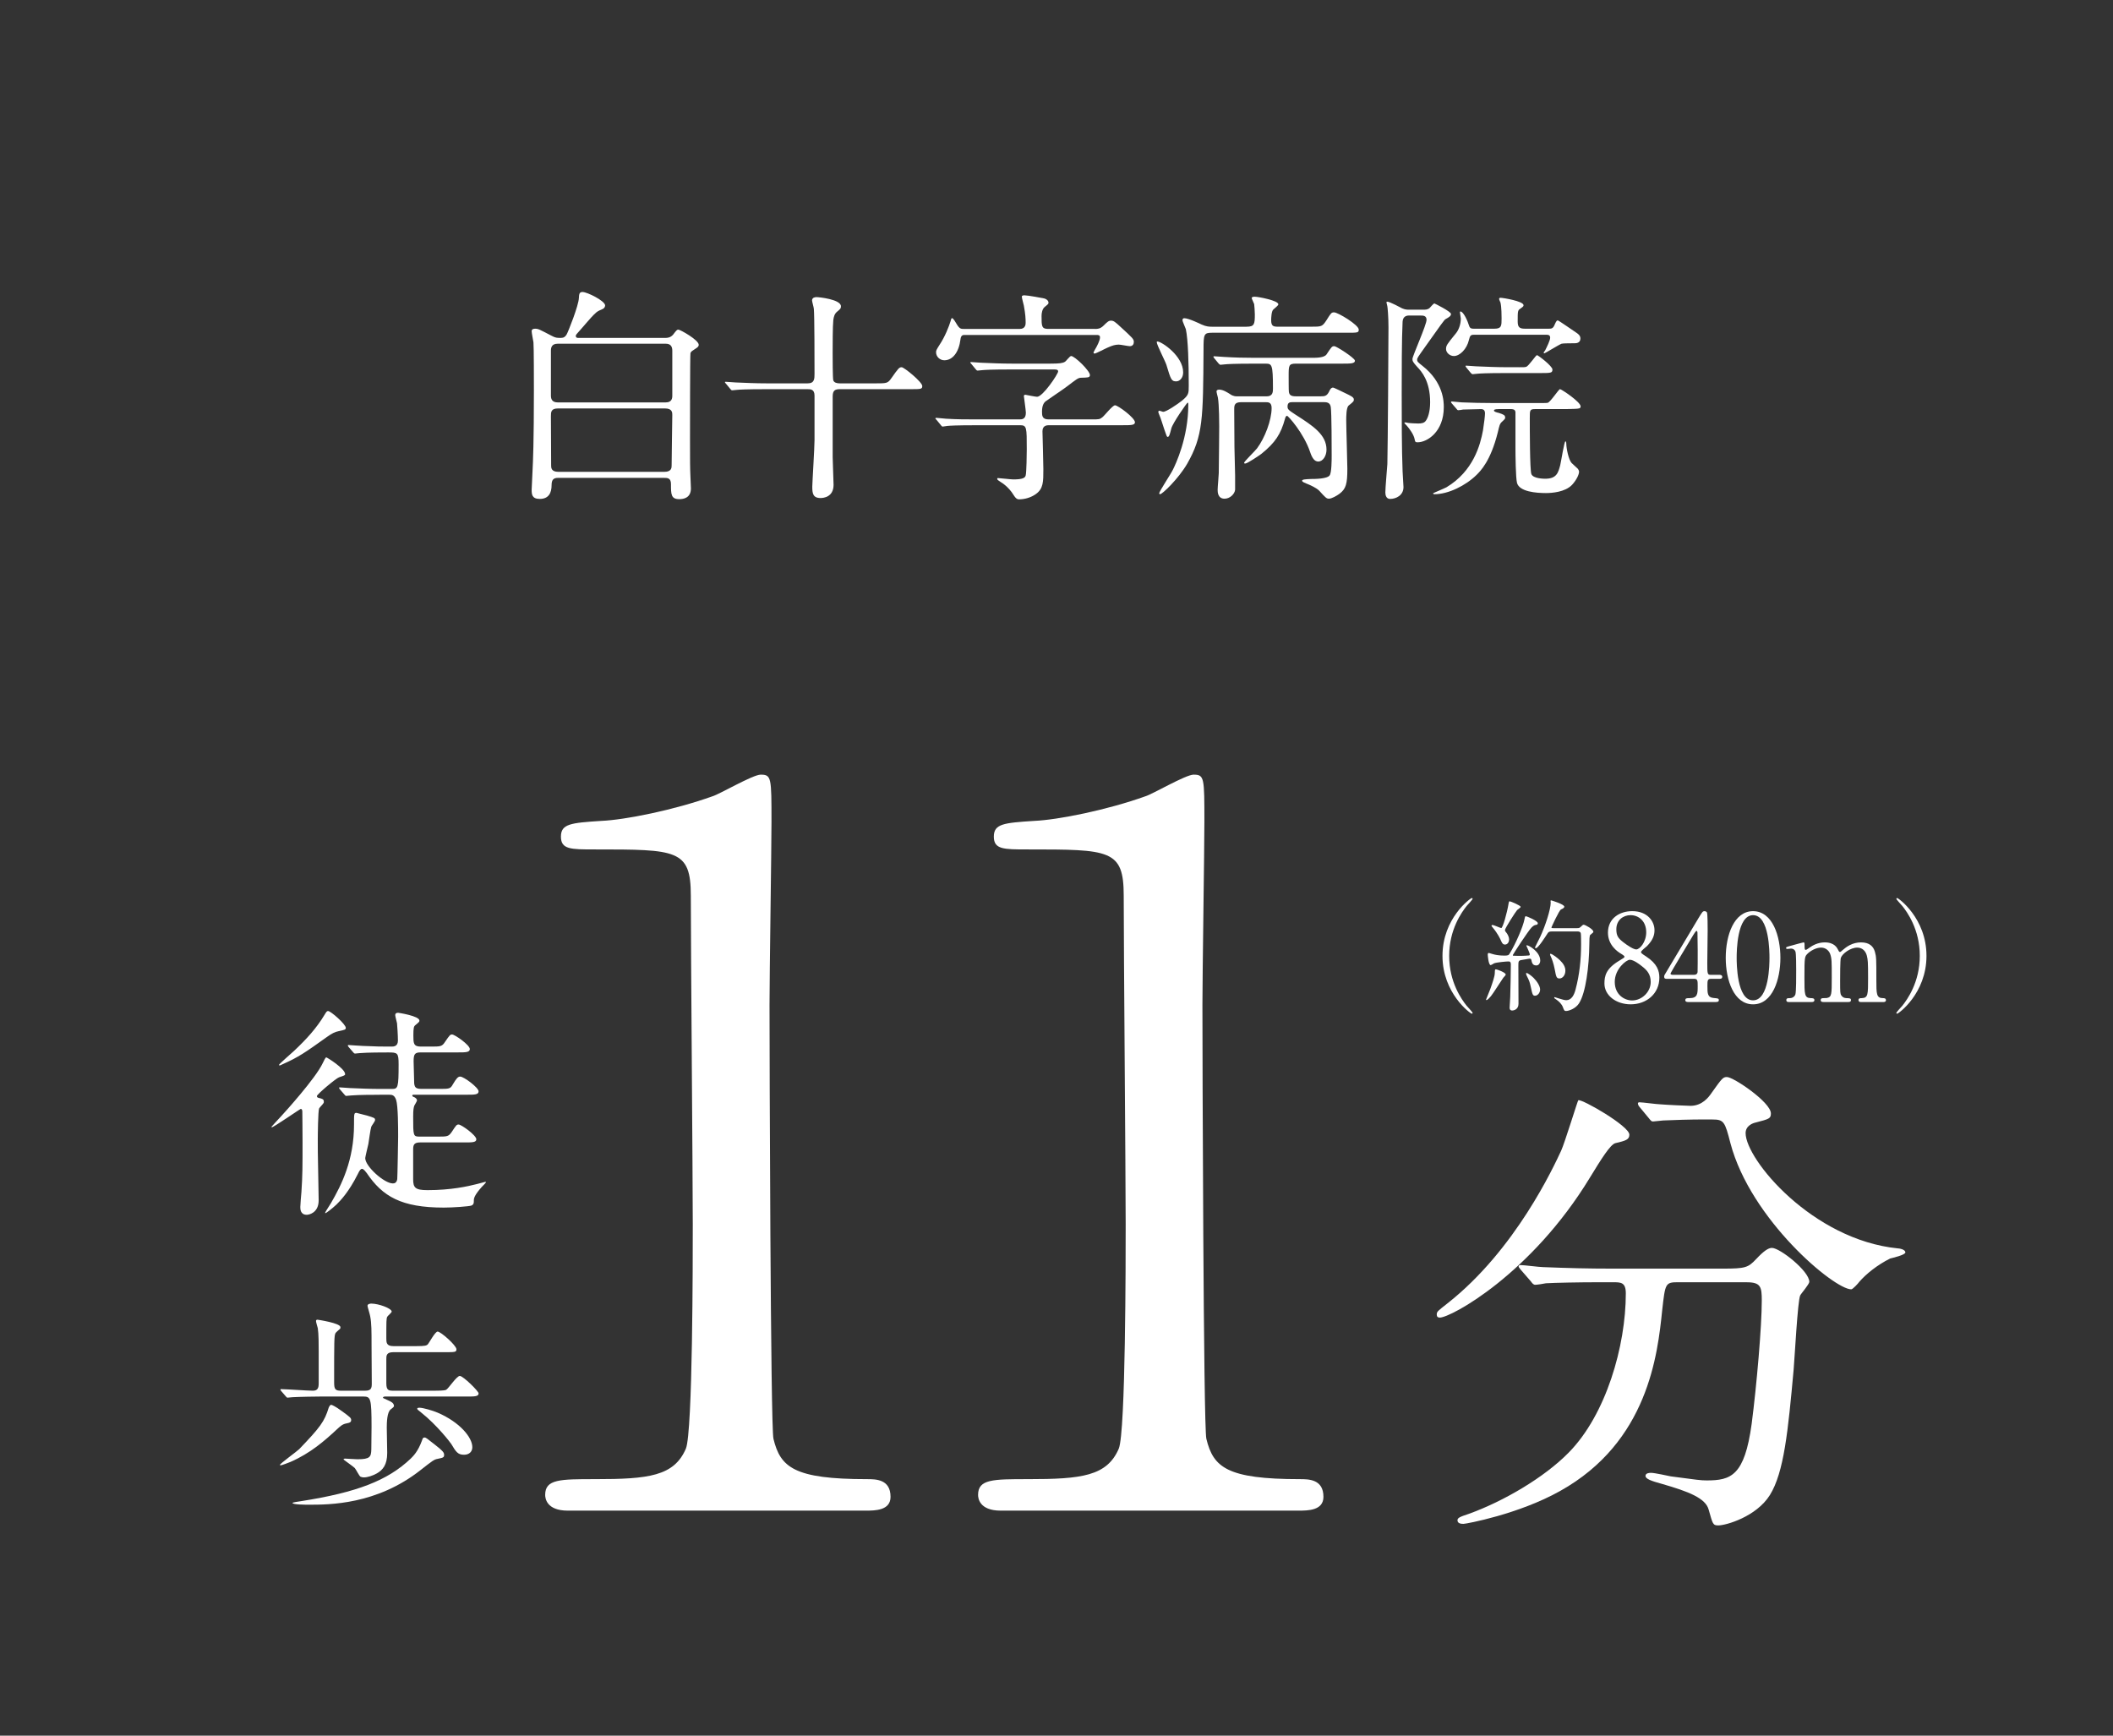 <svg viewBox="0 0 168 138" xmlns="http://www.w3.org/2000/svg" xmlns:xlink="http://www.w3.org/1999/xlink"><rect x="0" y="0" width="168" height="138" fill="#333333" stroke="none"/><clipPath id="a"><path d="m0 0h168v138h-168z"/></clipPath><g clip-path="url(#a)" fill="#fff"><path d="m44.372 37.995c-.356 0-.516.143-.516.57 0 .605-.214 1.104-.944 1.104-.623 0-.641-.374-.641-.73 0-.214.071-1.3.071-1.531.036-.694.107-2.244.107-6.357 0-.552 0-3.508-.035-3.829-.018-.142-.143-.748-.143-.89 0-.178.178-.196.285-.196.249 0 .356.071 1.318.57.302.16.409.16.73.16.214 0 .338-.089.445-.267.125-.214.962-2.315.979-2.92.018-.267.018-.463.285-.463.374 0 1.799.712 1.799 1.068 0 .107-.071.232-.196.285-.356.16-.409.16-.694.445-.16.142-.855.961-1.015 1.14-.374.427-.427.463-.427.552 0 .16.142.16.196.16h6.945c.178 0 .392-.035.588-.249.285-.374.321-.409.427-.409.143 0 1.62.819 1.62 1.211 0 .107-.089.196-.178.25-.374.249-.427.267-.481.409-.036.16-.036 6.5-.036 6.856 0 1.745 0 2.244.036 3.009 0 .125.036.748.036.89 0 .748-.57.855-.926.855-.659 0-.659-.392-.659-1.193 0-.499-.285-.499-.552-.499h-8.423zm-.036-10.666c-.481 0-.534.321-.534.552v3.579c0 .321.142.534.534.534h8.601c.463 0 .516-.303.516-.534v-3.579c0-.321-.125-.552-.516-.552zm.036 5.146c-.57 0-.57.285-.57.641 0 .605.018 3.33.018 3.9 0 .16 0 .499.57.499h8.44c.57 0 .57-.338.57-.516 0-.641.053-3.686.053-4.007 0-.178 0-.516-.57-.516h-8.512z"/><path d="m69.606 30.481c.89 0 .979 0 1.264-.41.552-.783.623-.873.819-.873s1.638 1.175 1.638 1.496c0 .249-.107.249-.944.249h-5.609c-.392 0-.57.107-.57.588v4.808c0 .356.071 1.888.071 2.208 0 .997-.837 1.051-1.033 1.051-.623 0-.659-.392-.659-.908 0-.267.178-3.116.178-3.704v-3.526c0-.516-.32-.516-.552-.516h-3.365c-1.549 0-2.066.036-2.244.053-.053 0-.321.036-.374.036-.071 0-.107-.036-.16-.107l-.338-.409c-.071-.089-.089-.089-.089-.125s.036-.036.071-.036c.125 0 .677.053.783.053.873.036 1.603.071 2.44.071h3.294c.534 0 .534-.374.534-.766 0-1.015 0-4.559-.053-5.146 0-.107-.143-.587-.143-.677 0-.249.267-.267.356-.267.196 0 1.941.178 1.941.73 0 .178-.053.214-.285.41-.231.178-.285.427-.321.677-.053.463-.053 2.066-.053 2.635 0 .321 0 2.048.053 2.173.071.178.285.231.499.231h2.849z"/><path d="m77.577 33.811c-1.567 0-2.065.036-2.244.053-.053 0-.321.053-.374.053-.071 0-.107-.053-.16-.125l-.338-.41c-.071-.071-.089-.089-.089-.107 0-.036.035-.053.071-.053.125 0 .677.071.783.071.873.053 1.603.053 2.44.053h3.383c.196 0 .516 0 .516-.534 0-.196-.16-1.264-.16-1.335s.089-.089.125-.089c.018 0 .784.16.926.16.463 0 1.674-1.816 1.674-2.012 0-.16-.16-.16-.338-.16h-3.437c-1.549 0-2.065.035-2.244.053-.053 0-.32.036-.374.036-.071 0-.107-.036-.16-.107l-.338-.41c-.071-.089-.089-.089-.089-.125 0-.035.036-.035.071-.035.125 0 .677.053.783.053.873.036 1.603.071 2.439.071h3.081c.712 0 .962-.036 1.14-.142.089-.036.392-.463.499-.463.285 0 1.496 1.175 1.496 1.514 0 .214-.196.196-.712.214-.231 0-.41.16-1.068.659-.267.214-1.656 1.14-1.763 1.229-.089.089-.267.267-.267.801 0 .303 0 .623.516.623h3.455c.552 0 .623 0 .837-.178.178-.142.801-.944.997-.944.232 0 1.585.997 1.585 1.353 0 .231-.338.231-.944.231h-5.894c-.16 0-.516.018-.516.481 0 .071.071 2.529.071 3.01 0 1.015 0 1.549-.588 1.977-.392.285-.89.427-1.371.427q-.196 0-.392-.321c-.41-.677-.944-.997-1.033-1.051-.214-.142-.285-.178-.285-.267 0-.036.018-.053.053-.053.143 0 1.033.107 1.229.107.748 0 .926-.125.979-.303.071-.214.089-1.799.089-2.101 0-1.745 0-1.905-.534-1.905h-3.526zm9.491-7.657c.178 0 .41 0 .677-.267.303-.303.409-.392.587-.392.214 0 .321.089.802.534.908.837 1.015.926 1.015 1.157 0 .178-.089.338-.321.338-.125 0-.73-.125-.873-.125-.285 0-.516.071-.873.231-.178.071-.944.481-1.051.481-.036 0-.089-.018-.089-.089 0-.018.214-.409.232-.427.035-.071.285-.516.285-.766 0-.196-.143-.196-.267-.196h-10.506c-.107 0-.285 0-.321.356-.125.997-.605 1.656-1.282 1.656-.356 0-.659-.285-.659-.641 0-.142.053-.231.267-.57.445-.659.766-1.496.89-1.905.053-.214.071-.231.125-.231.089 0 .303.374.409.552.196.303.321.303.517.303h4.452c.463 0 .463-.392.463-.499 0-.321-.018-.677-.142-1.354-.018-.107-.16-.588-.16-.712 0-.107.143-.107.214-.107.267 0 1.407.214 1.567.249.107.018.338.143.338.338 0 .089-.018.107-.303.338-.196.16-.249.499-.249.712 0 .801 0 1.033.516 1.033h3.74z"/><path d="m93.519 30.321c-.374 0-.427-.125-.783-1.318-.089-.285-.766-1.585-.766-1.799 0-.036.018-.053.053-.053.321 0 2.048 1.14 2.048 2.458 0 .427-.267.712-.552.712zm5.591-4.345c.623 0 .659-.196.659-.979 0-.231-.036-.712-.053-.819-.018-.071-.196-.427-.196-.481 0-.107.214-.107.231-.107.285 0 1.887.303 1.887.605 0 .071-.16.214-.392.409-.16.125-.178.677-.178.855 0 .481.178.516.552.516h2.618c.837 0 .89 0 1.229-.516.356-.57.392-.623.605-.623.303 0 1.959.997 1.959 1.371 0 .249-.089.249-.944.249h-10.72c-.659 0-.677.125-.677 1.371-.036 5.485-.036 6.82-1.3 9.046-.695 1.193-1.977 2.422-2.155 2.422-.018 0-.071-.018-.071-.071 0-.143.944-1.567 1.086-1.87.214-.427 1.229-2.546 1.229-5.182 0-.071 0-.16-.053-.16s-1.211 1.656-1.3 2.066c-.107.41-.16.659-.285.659-.071 0-.089-.071-.285-.641-.089-.267-.285-.908-.374-1.086-.018-.053-.089-.214-.089-.249 0-.053.036-.107.089-.107.036 0 .249.089.303.089.249 0 1.14-.605 1.496-.89.534-.445.534-.57.534-1.211 0-1.781-.053-3.633-.231-4.469-.036-.125-.267-.605-.267-.712s.053-.16.143-.16c.338 0 1.264.445 1.371.499.392.178.641.178.855.178h2.724zm3.615 6.001c-.125 0-.356 0-.356.338 0 .231.071.285.641.659 1.389.89 2.457 1.585 2.457 2.778 0 .499-.285.944-.659.944-.285 0-.481-.267-.641-.748-.499-1.496-1.745-2.885-1.834-2.885-.107 0-.143.16-.16.214-.338 1.246-.784 1.923-1.888 2.813-.142.107-1.104.766-1.282.766-.018 0-.089 0-.089-.053 0-.107.89-.961 1.033-1.157.623-.837 1.157-2.244 1.157-3.205 0-.463-.267-.463-.481-.463h-1.941c-.516 0-.552.232-.552.552v.178c0 .392.018 2.457.018 2.849 0 .321.053 1.905.053 2.261v1.122c-.035.338-.409.712-.837.712-.552 0-.552-.552-.552-.712 0-.214.089-1.14.089-1.318.018-.926.036-3.651.036-3.74s0-1.709-.107-2.279c-.018-.071-.107-.41-.107-.481 0-.125.142-.142.214-.142.303 0 .641.214.89.374.018.018.214.16.516.16h2.368c.499 0 .499-.374.499-.623 0-1.977-.089-1.977-.623-1.977h-.908c-1.567 0-2.083.036-2.261.053-.053 0-.321.036-.374.036s-.089-.036-.16-.107l-.338-.409q-.071-.089-.071-.125c0-.018.018-.036.053-.036.125 0 .677.053.784.053.873.053 1.62.071 2.457.071h4.452c.463 0 1.051 0 1.247-.267.392-.588.427-.659.623-.659.16 0 1.638.944 1.638 1.157 0 .231-.374.231-.962.231h-3.721c-.588 0-.588.143-.588.997 0 .125 0 1.193.018 1.246.035.267.196.356.552.356h1.977c.321 0 .481-.018.659-.356.071-.16.16-.338.321-.338.089 0 .819.374.979.445.445.214.677.321.677.499 0 .125 0 .16-.409.481-.196.16-.196.873-.196 1.193 0 .605.089 3.277.089 3.829 0 1.211-.107 1.603-.623 1.994-.214.16-.623.392-.837.392-.196 0-.267-.071-.766-.623-.214-.231-.766-.481-1.051-.588-.089-.036-.321-.125-.321-.214 0-.107.249-.125.766-.143.214 0 1.229 0 1.425-.285.16-.214.16-1.247.16-1.567 0-.587 0-3.401-.071-3.864-.053-.374-.338-.392-.552-.392h-2.529z"/><path d="m112.069 25.085c-.143 0-.516 0-.552.481-.071 1.371-.071 4.149-.071 5.716 0 1.834 0 4.452.071 6.197 0 .196.071 1.068.071 1.247 0 .659-.587.944-1.068.944-.303 0-.374-.302-.374-.516 0-.374.142-1.941.16-2.261.036-1.513.089-9.277.089-10.862 0-.855-.071-1.603-.089-1.674 0-.053-.071-.267-.071-.303s.018-.071.053-.071c.214 0 1.122.499 1.193.534.249.107.427.107.57.107h1.051c.249 0 .41 0 .57-.142.053-.053.303-.356.374-.356.018 0 1.318.641 1.318.837 0 .16-.142.249-.427.41-.107.053-.338.392-1.692 2.297-.517.73-.57.801-.57.926 0 .16.071.214.409.481 1.709 1.335 1.709 2.902 1.709 3.294 0 1.959-1.318 2.796-2.083 2.796-.178 0-.196-.036-.232-.231-.071-.392-.409-.837-.623-1.086-.036-.036-.196-.196-.196-.231 0-.018.018-.036.053-.036.018 0 .089.018.143.018.125.053.837.071.89.071.25 0 .499-.018.641-.25.125-.178.321-.641.321-1.442 0-1.692-.694-2.457-1.015-2.796-.356-.392-.392-.481-.392-.641 0-.232 1.122-2.707 1.122-3.116 0-.338-.285-.338-.445-.338h-.908zm7.087 7.444c-.285 0-.374.035-.374.125 0 .071.214.143.392.178.374.125.499.178.499.374 0 .089-.018.107-.303.374-.125.142-.142.196-.285.801-.57 2.279-1.371 3.063-1.692 3.383-.873.855-2.244 1.531-3.348 1.531-.053 0-.107-.036-.107-.071 0-.018.908-.392 1.068-.481 2.137-1.282 2.689-3.365 2.903-4.523.089-.552.16-1.175.16-1.354 0-.338-.231-.338-.338-.338-.036 0-.997.018-1.407.035-.071.018-.321.053-.374.053-.071 0-.107-.053-.16-.125l-.356-.41c-.053-.071-.071-.089-.071-.107 0-.035.036-.053.071-.053.125 0 .659.071.783.071.873.036 1.603.053 2.44.053h3.793c.463 0 .517 0 .605-.018.231-.071.873-1.086.979-1.086s1.638 1.015 1.638 1.371c0 .178-.142.178-.481.196-.196.018-.944.018-1.193.018h-1.941c-.427 0-.427.089-.427.712 0 .783 0 4.131.125 4.452.142.374 1.015.374 1.104.374.908 0 1.033-.481 1.193-1.086.071-.303.321-1.888.409-1.888.036 0 .071.053.071.178 0 .356.178 1.282.427 1.549.071.071.409.374.481.445.071.089.107.178.107.249 0 .196-.178.623-.552 1.033-.552.588-1.62.659-2.083.659-.783 0-2.101-.107-2.297-.801-.107-.41-.125-2.226-.125-2.849v-2.796c-.036-.214-.196-.231-.392-.231h-.944zm-1.977-5.912c-.267 0-.303.089-.392.427-.16.694-.712 1.264-1.193 1.264-.338 0-.623-.285-.623-.552 0-.285.071-.374.766-1.229.231-.267.409-.73.409-1.193 0-.089-.071-.427-.071-.499 0-.035.018-.071.036-.071.249 0 .588.783.694 1.14.071.231.231.231.374.231h1.638c.57 0 .57-.231.57-.819 0-.143 0-.926-.089-1.264-.018-.036-.107-.231-.107-.285 0-.089.071-.089.125-.089.178 0 1.816.267 1.816.587 0 .089-.018.107-.267.285-.196.125-.196.214-.196 1.015 0 .445.142.57.57.57h1.887c.214 0 .356 0 .481-.321.143-.338.196-.338.249-.338.071 0 1.282.855 1.531 1.015.143.107.267.214.267.427 0 .356-.338.374-.445.374-.16 0-.962 0-1.051.036-.231.089-1.318.766-1.371.766-.036 0-.053-.018-.053-.053s.107-.16.125-.196c.125-.249.392-.783.392-.997 0-.231-.196-.231-.267-.231zm3.597 2.582c.374 0 .481 0 .57-.036.196-.053.766-.926.855-.926s1.229.873 1.229 1.14c0 .285-.107.285-1.104.285h-2.6c-1.567 0-2.083.035-2.261.053-.053 0-.321.036-.374.036s-.089-.036-.16-.107l-.338-.41q-.071-.089-.071-.125c0-.036.018-.036.053-.036.125 0 .677.053.783.053.873.036 1.621.071 2.458.071h.961z"/><path d="m129.546 90.213c0 .402-.281.482-1.125.683-.402.12-1.125 1.286-2.01 2.733-4.662 7.677-11.053 11.133-11.937 11.133-.161 0-.241-.08-.241-.241 0-.241.08-.281.844-.884 5.426-4.26 8.48-10.932 9.043-12.138.281-.603 1.326-4.019 1.366-4.019.281-.121 4.059 2.05 4.059 2.733zm3.899 11.736c-1.045 0-1.045.081-1.286 2.211-.362 3.537-1.125 10.49-8.119 14.389-3.296 1.849-7.476 2.612-7.677 2.612-.121 0-.482 0-.482-.281 0-.201.201-.281.924-.522 2.773-1.005 5.989-2.894 7.918-4.863 2.974-3.014 4.542-8.48 4.542-12.66 0-.884-.402-.884-1.005-.884h-1.206c-1.487 0-3.417.04-4.14.081-.161.04-.723.121-.844.121-.161 0-.241-.121-.362-.281l-.804-.924c-.121-.161-.161-.201-.161-.241 0-.08.04-.121.161-.121.281 0 1.487.161 1.768.161 1.969.08 3.617.121 5.506.121h8.802c1.809 0 2.01-.081 2.653-.764.603-.643.965-.884 1.246-.884.643 0 2.974 1.849 2.974 2.693 0 .201-.643.924-.723 1.085-.201.402-.442 4.984-.523 5.908-.442 4.863-.763 8.159-1.889 9.968-1.085 1.728-3.497 2.411-4.1 2.411-.442 0-.442-.121-.764-1.246-.241-.925-1.608-1.447-3.698-2.05-.884-.241-1.326-.402-1.326-.643s.362-.241.442-.241c.281 0 1.366.241 1.568.281 2.13.281 2.371.322 2.854.322 1.929 0 3.014-.362 3.577-4.501.402-3.095.804-7.757.804-9.807 0-1.085-.08-1.447-1.206-1.447h-5.426zm2.009-12.942c-1.005 0-2.371.04-3.215.08-.121 0-.683.081-.804.081s-.161-.04-.322-.241l-.764-.924c-.08-.081-.121-.201-.121-.281 0-.04.04-.08.121-.08.241 0 1.407.161 1.648.161.442.04 2.13.121 2.412.121.924 0 1.447-.683 1.688-1.045.804-1.125.884-1.246 1.206-1.246.522 0 3.497 2.01 3.497 2.894 0 .402-.121.442-1.206.723-.201.04-.804.241-.804.844 0 2.09 5.305 8.48 12.098 9.164.121 0 .603.08.603.322 0 .201-1.045.442-1.206.482-1.045.522-1.929 1.246-2.452 1.849-.081.121-.523.603-.643.603-1.367 0-7.998-5.546-9.606-11.615-.442-1.728-.522-1.889-1.447-1.889h-.683z"/><path d="m45.145 120.11c-1.721 0-1.799-1.017-1.799-1.252 0-1.252 1.173-1.252 3.99-1.252 4.225 0 6.259-.235 7.197-2.425.548-1.33.548-15.099.548-17.837 0-3.755-.156-21.983-.156-26.129 0-3.677-1.095-3.677-7.667-3.677-1.878 0-2.66 0-2.66-1.017s.782-1.095 3.208-1.252c1.877-.078 5.789-.861 8.84-1.956.548-.156 3.208-1.721 3.833-1.721.86 0 .86.235.86 3.755 0 2.112-.156 12.204-.156 14.551 0 3.599.078 33.64.313 34.5.548 2.269 1.643 3.208 7.432 3.208.704 0 1.877 0 1.877 1.408 0 1.095-1.252 1.095-1.956 1.095h-23.704z"/><path d="m79.564 120.11c-1.721 0-1.799-1.017-1.799-1.252 0-1.252 1.173-1.252 3.99-1.252 4.225 0 6.259-.235 7.197-2.425.548-1.33.548-15.099.548-17.837 0-3.755-.156-21.983-.156-26.129 0-3.677-1.095-3.677-7.667-3.677-1.878 0-2.66 0-2.66-1.017s.782-1.095 3.208-1.252c1.877-.078 5.789-.861 8.84-1.956.548-.156 3.208-1.721 3.833-1.721.86 0 .86.235.86 3.755 0 2.112-.156 12.204-.156 14.551 0 3.599.078 33.64.313 34.5.548 2.269 1.643 3.208 7.432 3.208.704 0 1.877 0 1.877 1.408 0 1.095-1.252 1.095-1.956 1.095h-23.704z"/><path d="m116.612 79.97c.077.087.473.512.473.57 0 .019-.019.058-.068.058-.097 0-2.328-1.603-2.328-4.598s2.231-4.597 2.328-4.597c.048 0 .068.039.068.058 0 .058-.396.483-.473.57-.386.483-1.391 1.864-1.391 3.97s1.005 3.487 1.391 3.97z"/><path d="m119.717 77.488c0 .058-.164.212-.193.251-.164.232-.821 1.275-.985 1.468-.068.087-.271.309-.348.309-.029 0-.039-.01-.039-.039 0-.01.29-.705.338-.84.174-.493.348-.985.357-1.256.01-.28.01-.309.087-.309.058 0 .309.096.377.125.135.058.406.184.406.29zm2.048-1.121c-.019-.087-.039-.145-.135-.145-.087 0-.541.097-.647.106-.261.039-.261.116-.261.483 0 .425.01 2.531.01 3.004 0 .464-.406.531-.493.531-.212 0-.212-.164-.212-.232 0-.125.048-.715.048-.85.019-.705.048-1.893.048-2.588 0-.126-.019-.232-.193-.232s-.908.068-1.13.145c-.039.019-.232.145-.28.145-.174 0-.232-.773-.232-.821s0-.145.087-.145c.01 0 .241.068.261.077.203.068.541.135.966.135.309 0 .348-.029.435-.174.493-.811 1.053-2.115 1.169-2.705.048-.232.048-.251.126-.251.048 0 .937.357.937.56 0 .087-.068.116-.145.126-.087.019-.174.029-.348.203-.261.261-1.497 2.154-1.497 2.202 0 .029.02.039.029.048.039.01.609.01.676.01.145 0 .454-.019.56-.029.048 0 .087-.02.087-.087 0-.116-.271-.666-.271-.686 0-.039.029-.039.039-.039.155 0 1.062.522 1.062 1.217 0 .213-.126.386-.3.386-.212 0-.338-.077-.396-.396zm-2.106-1.265c-.135 0-.212-.058-.319-.309-.039-.106-.251-.56-.647-1.033-.096-.116-.106-.126-.106-.155s.019-.058.077-.058c.116 0 .628.241.695.241.125 0 .464-1.198.589-1.97.029-.155.048-.155.087-.155.068 0 .869.328.869.444 0 .058-.241.212-.28.251-.116.125-.966 1.449-.966 1.584 0 .087.039.135.087.184.116.125.242.386.242.56 0 .193-.106.415-.329.415zm2.792 3.574c0 .28-.212.493-.396.493-.193 0-.212-.077-.357-.753-.087-.386-.116-.444-.309-.831-.019-.048-.058-.135-.058-.174s.029-.048.048-.048c.087 0 .386.222.551.386.28.28.521.657.521.927zm.956-4.617c-.213 0-.28.029-.357.145-.222.348-.763 1.188-.937 1.188-.048 0-.068-.029-.068-.068 0-.019.357-.705.416-.84.406-.869.831-2.183.831-2.705 0-.019-.01-.116-.01-.135 0-.029.01-.058.039-.058s1.053.309 1.053.502c0 .097-.116.155-.261.222-.155.068-.763 1.42-.763 1.43 0 .058.077.058.164.058h1.768c.261 0 .271 0 .377-.087.174-.164.193-.184.261-.184.116 0 .763.357.763.551 0 .068-.029.077-.241.251-.077.058-.077.473-.077.724-.019 1.777-.28 3.883-.821 4.723-.251.396-.782.609-1.043.609-.125 0-.155-.077-.241-.309-.087-.241-.309-.454-.531-.609-.135-.087-.155-.096-.155-.145 0-.039.029-.039.039-.039.019 0 .261.087.309.097.261.077.454.145.608.145.415 0 .628-.406.744-.869.309-1.169.435-2.366.435-3.574 0-.155 0-.85-.029-.898-.058-.126-.184-.126-.29-.126h-1.98zm1.053 3.12c0 .367-.232.618-.464.618-.241 0-.271-.116-.386-.744-.087-.464-.242-.86-.29-.956-.068-.145-.077-.174-.077-.203s0-.058.029-.058c.155 0 .608.367.763.521.271.261.425.531.425.821z"/><path d="m128.772 76.367c.348-.213.386-.232.386-.3 0-.048-.058-.106-.28-.241-.28-.164-1.033-.686-1.033-1.671 0-1.14.927-1.71 1.932-1.71 1.217 0 1.777.821 1.768 1.526 0 .386-.125.773-.599 1.256-.068.068-.473.367-.473.473 0 .077.077.135.406.348.888.58 1.053 1.149 1.053 1.69 0 1.256-1.005 2.115-2.28 2.115-1.159 0-2.086-.705-2.086-1.652 0-.618.125-1.198 1.207-1.835zm1.768.454c-.106-.087-.637-.512-.956-.512-.271 0-1.198.724-1.198 1.758s.782 1.478 1.381 1.478c.773 0 1.478-.676 1.478-1.468 0-.618-.299-.947-.705-1.256zm-1.497-1.922c.367.29.84.589 1.053.589.28 0 .792-.589.792-1.362 0-.889-.599-1.362-1.246-1.362-.589 0-1.13.396-1.13 1.12 0 .502.135.705.531 1.014z"/><path d="m136.7 77.507c.058 0 .232.01.232.155 0 .164-.145.164-.232.164h-.667c-.28 0-.28.155-.28.57 0 .589 0 .917.512.956.319.029.396.029.396.174s-.174.145-.261.145h-2.173c-.077 0-.232-.01-.232-.145 0-.164.125-.164.328-.164.657 0 .657-.348.657-.956 0-.396 0-.579-.261-.579h-2.173c-.116 0-.232 0-.232-.174 0-.096.019-.125.193-.406.213-.357 2.492-4.163 2.55-4.269.29-.473.319-.531.473-.531.058 0 .135.029.184.097.058.106.058 1.207.058 1.42 0 .367-.029 2.173-.029 2.579 0 .869 0 .966.271.966h.686zm-1.98 0c.155 0 .232-.097.251-.212.01-.087.01-1.149.01-1.719 0-.135-.019-1.41-.019-1.429 0-.029-.019-.135-.077-.135-.048 0-.203.241-.261.338-.203.348-1.806 2.985-1.806 3.062 0 .058.058.097.193.097h1.709z"/><path d="m139.383 79.854c-1.526 0-2.173-1.922-2.173-3.699 0-1.796.657-3.709 2.173-3.709 1.565.01 2.173 2.009 2.173 3.709 0 1.71-.618 3.699-2.173 3.699zm0-7.089c-1.285 0-1.304 2.898-1.304 3.39 0 .396 0 3.39 1.304 3.381 1.284 0 1.304-2.878 1.304-3.381 0-.406 0-3.39-1.304-3.39z"/><path d="m147.948 79.671c-.174 0-.184-.116-.184-.155 0-.145.116-.155.261-.155.502-.019.502-.28.502-1.584 0-1.333-.019-1.458-.097-1.787-.087-.348-.338-.647-.763-.647-.551 0-1.188.483-1.304.811-.058.155-.058 1.536-.058 1.806 0 .937 0 1.043.097 1.188.096.145.222.203.396.212.28.01.367.01.367.155 0 .155-.135.155-.222.155h-1.951c-.077 0-.232 0-.232-.155 0-.058.029-.116.077-.135.058-.029.348-.019.406-.029.396-.077.396-.28.396-1.623 0-1.294 0-1.516-.125-1.874-.077-.232-.328-.512-.724-.512-.415 0-.86.271-1.072.483-.232.232-.251.251-.251 1.903 0 1.343 0 1.613.502 1.632.145 0 .29.01.29.155s-.135.155-.212.155h-1.826c-.058 0-.193 0-.193-.155s.125-.155.28-.155c.251 0 .396-.164.435-.28.077-.203.068-1.604.068-1.932 0-.271 0-1.323-.058-1.487-.029-.097-.145-.241-.357-.241-.039 0-.241.029-.29.029-.029 0-.097 0-.097-.068 0-.087.019-.087.473-.212.242-.068.879-.241.908-.241.087 0 .087.048.087.28 0 .251.02.319.097.319.048 0 .241-.145.3-.184.241-.174.666-.415 1.207-.415.782 0 .985.435 1.082.628.019.039.058.135.125.135.048 0 .068-.019.222-.155.299-.261.773-.608 1.458-.608.657 0 .976.309 1.101.744.116.406.116.589.116 2.212 0 1.159 0 1.478.541 1.478.068 0 .222 0 .222.164 0 .116-.106.145-.183.145h-1.816z"/><path d="m151.247 72.031c-.077-.087-.473-.512-.473-.57 0-.019.019-.058.068-.058.096 0 2.328 1.603 2.328 4.597s-2.231 4.598-2.328 4.598c-.048 0-.068-.039-.068-.058 0-.058.396-.483.473-.57.386-.483 1.391-1.864 1.391-3.97s-1.004-3.487-1.391-3.97z"/><path d="m24.039 88.382c0-.053-.018-.214-.125-.214-.053 0-2.155 1.46-2.297 1.46-.018 0-.036-.018-.036-.036s.712-.766.801-.873c.231-.249 2.707-2.974 3.276-4.185.107-.214.214-.463.285-.463.053 0 1.496.89 1.496 1.335 0 .089-.053.107-.481.249-.231.071-1.763 1.353-1.763 1.496 0 .089.071.125.143.142.302.071.409.107.409.303 0 .036 0 .089-.036.125-.036.071-.303.338-.338.409-.089.196-.107 2.155-.107 2.546-.018.677.071 4.007.071 4.755 0 1.015-.784 1.157-.944 1.157-.516 0-.516-.463-.516-.623 0-.143.071-1.051.089-1.193.089-1.335.089-2.03.089-3.971 0-1.122-.018-2.19-.018-2.422zm3.454-6.66c0 .142-.071.16-.57.267-.285.053-.534.178-.908.445-1.745 1.247-2.279 1.621-3.526 2.173-.196.089-.214.107-.25.107-.018 0-.053 0-.053-.053s1.051-.979 1.211-1.122c.979-.926 1.763-1.781 2.404-2.849.142-.231.178-.303.285-.303.214 0 1.407 1.051 1.407 1.336zm2.671 5.324c-.41 0-1.621 0-2.244.053-.071 0-.32.036-.392.036-.053 0-.089-.036-.143-.107l-.356-.409q-.071-.089-.071-.125c0-.036.018-.036.071-.036.125 0 .677.053.783.053.819.036 1.603.071 2.439.071h.908c.481 0 .534-.089.534-1.959 0-.926-.089-.944-.837-.944-.409 0-1.62 0-2.244.053-.071 0-.321.036-.374.036-.071 0-.107-.036-.16-.107l-.356-.41c-.053-.089-.071-.089-.071-.125 0-.018.018-.036.071-.036.071 0 .944.071 1.122.071 1.3.053 1.336.053 2.279.053.16 0 .516 0 .516-.481 0-.392-.053-1.175-.071-1.371-.018-.107-.143-.552-.143-.641 0-.16.107-.196.231-.196.018 0 1.692.249 1.692.623 0 .089-.018.107-.338.374-.107.089-.143.214-.143.802 0 .605 0 .89.588.89h.766c.819 0 .926 0 1.175-.392.356-.516.392-.57.552-.57.214 0 1.407.837 1.407 1.157 0 .267-.338.267-.961.267h-2.938c-.481 0-.57.142-.57.712 0 .214.036 1.175.036 1.371 0 .57 0 .819.57.819h1.407c.819 0 .908 0 1.104-.356.285-.481.41-.623.588-.623.285 0 1.46.873 1.46 1.175 0 .267-.321.267-.944.267h-4.167c-.107 0-.16 0-.16.071 0 .053.053.089.16.125.071.036.214.125.214.25 0 .089-.196.374-.214.427-.053.16-.089.303-.089.873 0 1.549 0 1.585.534 1.585h1.371c.819 0 .908 0 1.175-.392.338-.516.374-.57.534-.57.214 0 1.407.855 1.407 1.175 0 .249-.321.249-.962.249h-3.508c-.516 0-.552.231-.552.588v2.333c0 .677.16.872 1.14.872 1.888 0 3.205-.302 3.917-.481.107-.018.641-.178.677-.178.018 0 .053 0 .053.036s-.267.303-.321.356c-.605.677-.641.926-.641 1.086 0 .196 0 .32-.196.409-.231.071-1.478.16-2.19.16-3.384 0-4.879-.89-6.126-2.742-.071-.089-.249-.338-.374-.338-.107 0-.196.107-.338.41-.73 1.46-1.407 2.137-1.692 2.422-.356.338-.837.695-.89.695-.018 0-.018-.018-.018-.036 0-.053.392-.641.463-.766.837-1.442 1.834-3.419 1.834-6.25 0-.873 0-.926.196-.926.018 0 .641.16.837.214.588.178.641.196.641.356 0 .107-.285.463-.303.534-.071.214-.196 1.175-.231 1.371-.036.143-.249 1.051-.249 1.122 0 .659 1.513 2.012 2.19 2.012.107 0 .303-.018.356-.338.018-.16.071-3.134.071-3.366 0-.659 0-2.457-.16-2.938-.143-.41-.338-.41-.623-.41h-.712z"/><path d="m27.92 112.908c0 .142-.071.214-.374.267-.321.053-.516.249-.73.445-1.033.962-2.137 1.923-3.722 2.618-.125.053-.694.267-.766.267-.036 0-.071 0-.071-.036 0-.089 1.371-1.086 1.531-1.246 1.656-1.727 2.012-2.19 2.351-3.312.018-.036.089-.214.196-.214.053 0 .338.125.819.481.695.499.766.57.766.73zm1.105-2.333c.481 0 .534-.196.534-.57 0-.997-.018-2.03-.018-3.045 0-1.104 0-1.763-.107-2.297-.018-.143-.214-.766-.214-.837 0-.16.231-.178.303-.178.57 0 1.62.374 1.62.641 0 .071-.321.338-.356.409-.071.16-.071.321-.071 1.709 0 .321 0 .623.552.623h1.852c.677 0 .801-.036.908-.16.107-.125.57-.997.766-.997.25 0 1.496 1.104 1.496 1.407 0 .232-.107.232-.962.232h-4.06c-.552 0-.552.285-.552.552v1.923c0 .57.196.588.57.588h3.259c.214 0 .783 0 .926-.071.196-.107.837-1.104 1.086-1.104.267 0 1.496 1.211 1.496 1.389 0 .249-.321.249-.944.249h-6.517c-.036 0-.142.018-.142.089 0 .036.053.053.409.214.285.125.427.214.463.41.018.089-.018.125-.25.303-.303.214-.32 1.068-.32 1.46 0 .107.035 1.798.035 2.012 0 .944-.356 1.354-.819 1.621-.356.196-.748.321-1.051.321-.071 0-.16-.018-.249-.053-.107-.053-.374-.605-.463-.695-.125-.125-.89-.659-.89-.677 0-.053.071-.071.107-.071.053 0 .837.053.997.053 1.015 0 1.086-.196 1.104-.784 0-.516.018-1.246.018-1.781 0-2.279-.071-2.422-.641-2.422h-3.401c-.321 0-1.638.018-2.244.053-.053 0-.321.036-.392.036-.053 0-.089-.036-.142-.107l-.356-.409q-.071-.089-.071-.125c0-.036.036-.036.071-.036.356 0 2.101.125 2.511.125.392 0 .463-.231.463-.588v-2.546c0-.499 0-1.389-.071-1.834-.018-.071-.143-.481-.143-.57s.053-.107.125-.107c.018 0 1.816.267 1.816.588 0 .035 0 .089-.018.125-.053.053-.338.285-.374.356-.107.214-.107.588-.107 3.9 0 .534.071.677.534.677h1.923zm6.286 5.093c0 .214-.071.231-.499.321-.303.053-.409.142-1.389.908-3.49 2.742-7.247 2.742-8.868 2.742-.196 0-1.3 0-1.3-.143 0-.035.427-.107.694-.142 4.434-.695 6.874-1.638 8.708-3.383.196-.196.57-.552.89-1.425.071-.214.089-.249.214-.249.107 0 .178.071.819.57.588.463.73.605.73.801zm2.243-.606c0 .392-.285.605-.659.605-.499 0-.641-.231-1.015-.855-.053-.089-1.122-1.496-2.404-2.511-.267-.214-.303-.231-.303-.303s.143-.071.178-.071c.285 0 1.069.231 1.442.392 1.781.766 2.76 1.977 2.76 2.742z"/></g></svg>